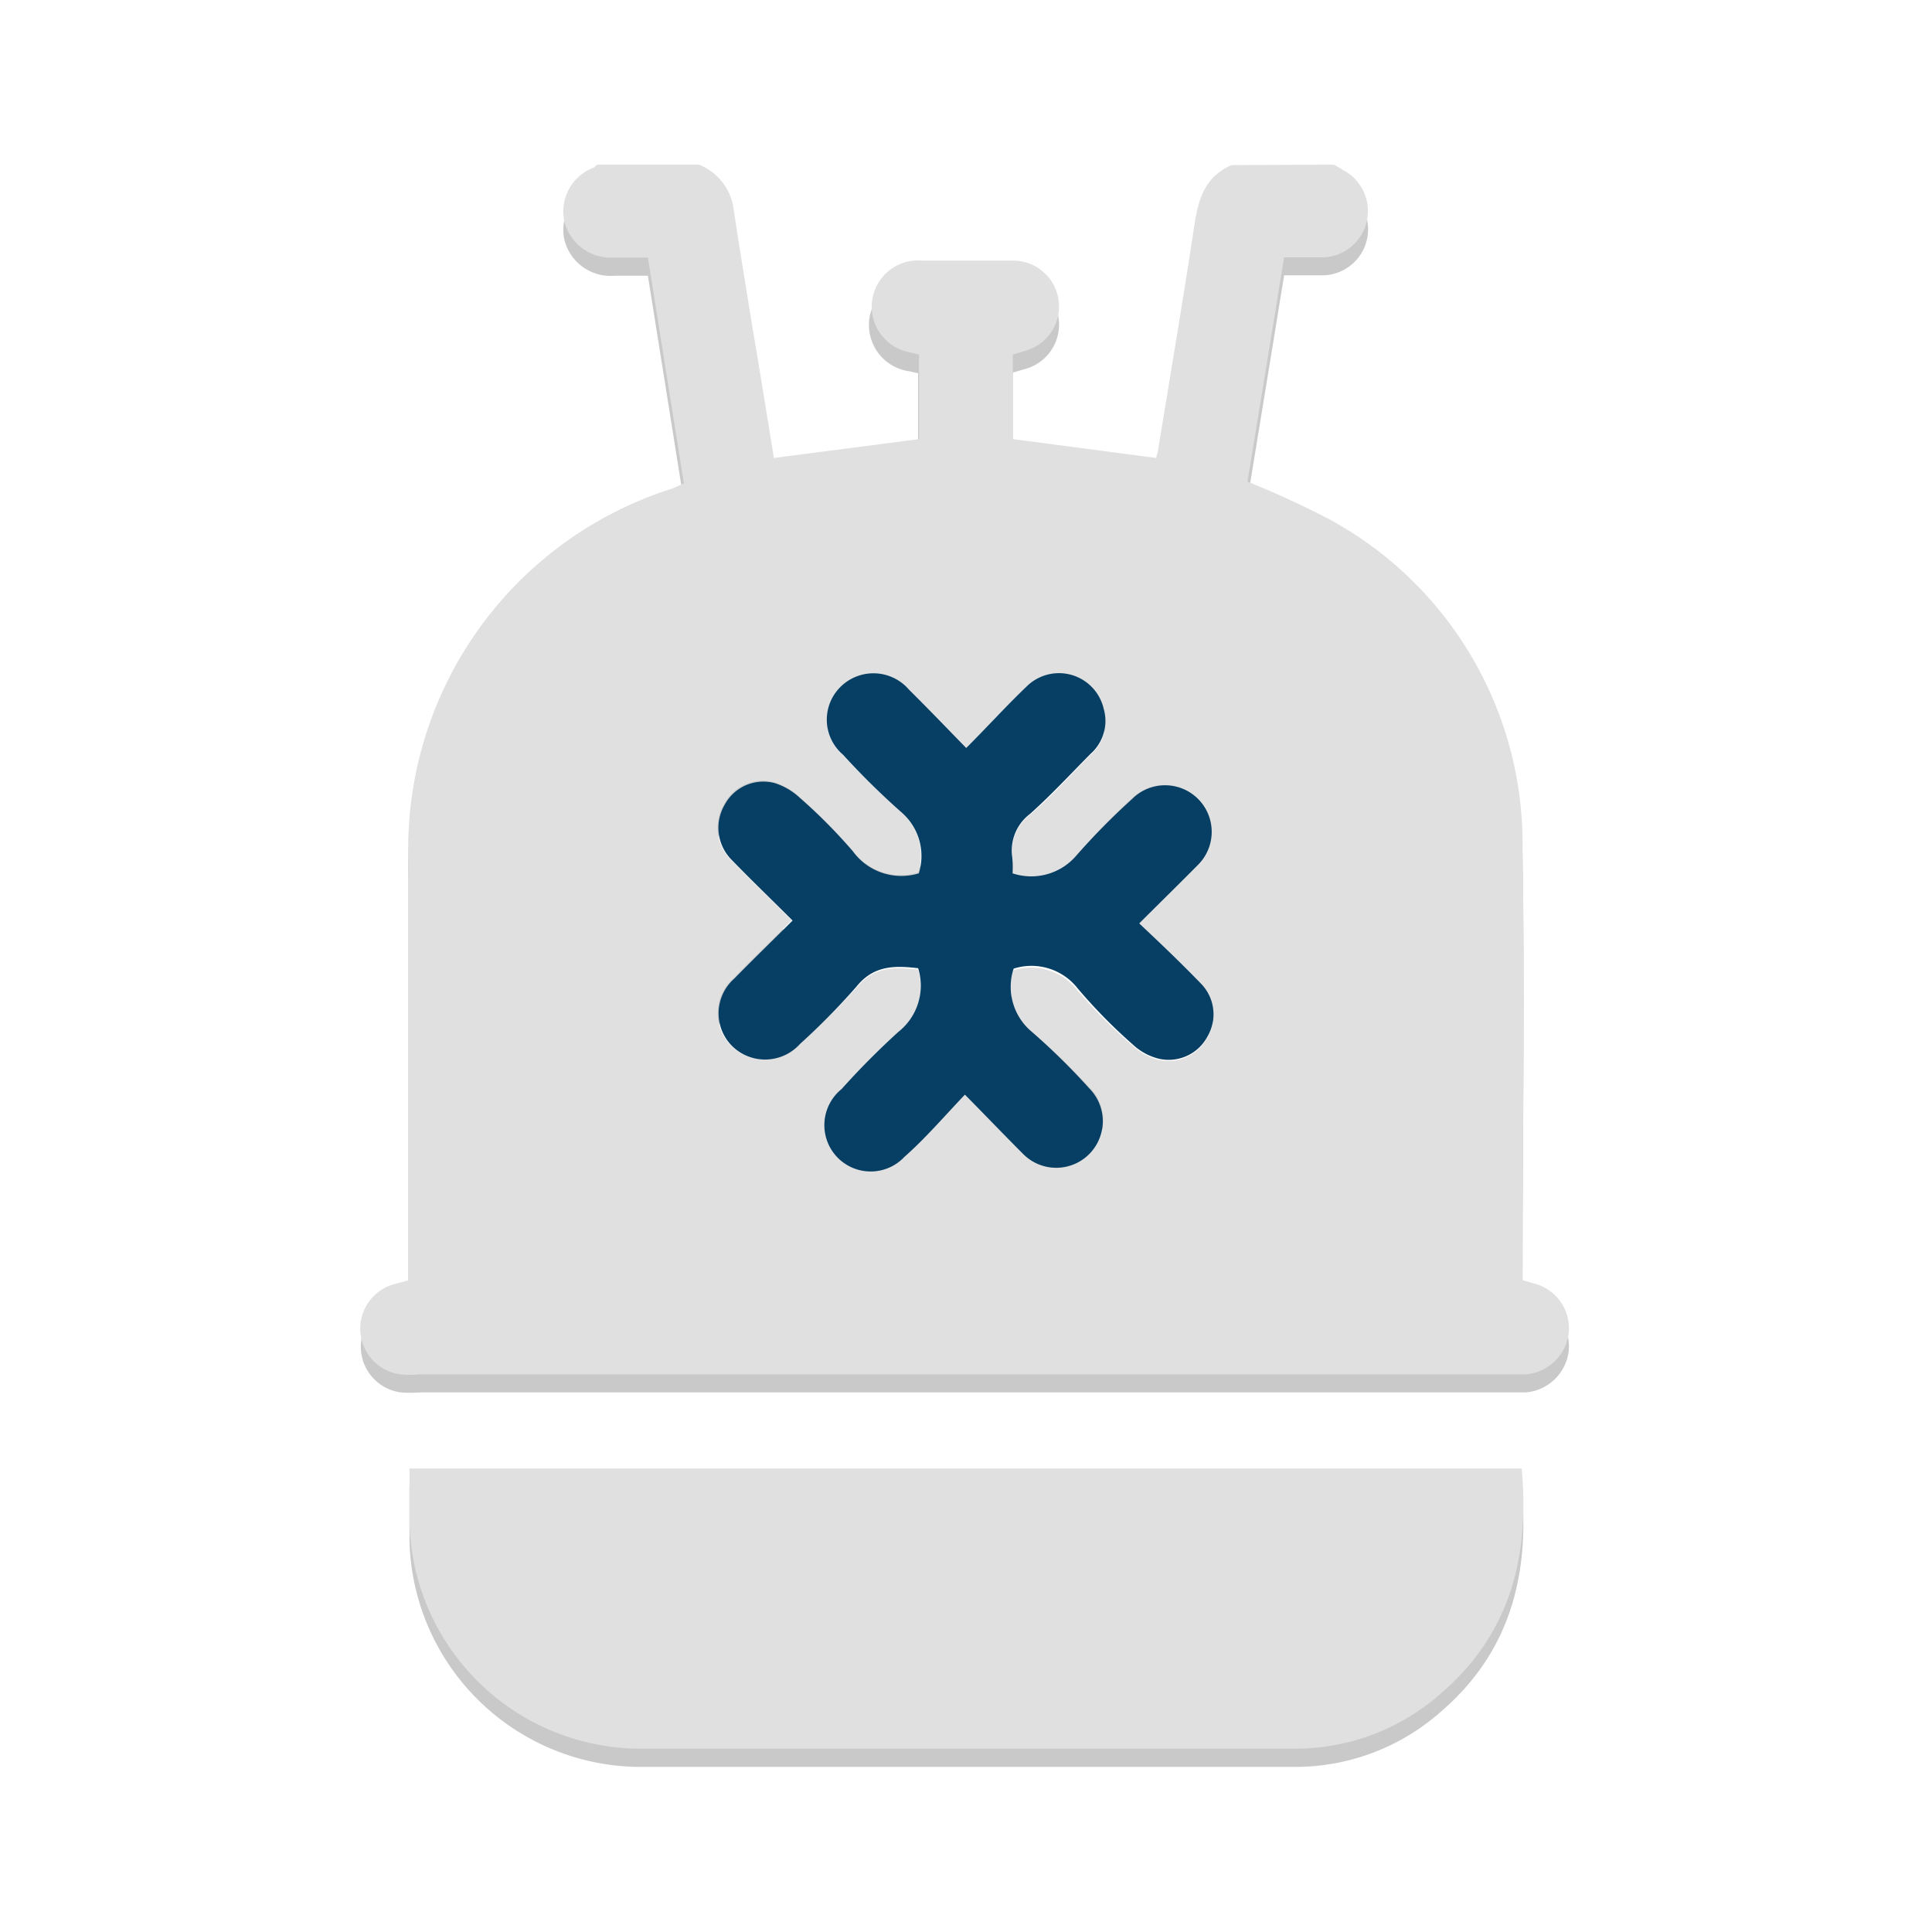 <svg id="Layer_1" data-name="Layer 1" xmlns="http://www.w3.org/2000/svg" viewBox="0 0 88 88"><defs><style>.cls-1{fill:#c9c9c9;}.cls-2{fill:#e0e0e0;}.cls-3{fill:#073f64;}</style></defs><path class="cls-1" d="M60.77,8.33l.47.28a2.1,2.1,0,0,1-.92,3.93c-.59,0-1.17,0-1.83,0-.56,3.45-1.12,6.87-1.67,10.22a37.21,37.21,0,0,1,3.76,1.73,16.8,16.8,0,0,1,8.77,14.94c.11,6.27,0,12.54,0,18.81v.88l.66.2a2.11,2.11,0,0,1,1.44,2.24,2.15,2.15,0,0,1-1.92,1.86c-.23,0-.47,0-.7,0H19.15a5.54,5.54,0,0,1-.91,0A2.1,2.1,0,0,1,18,59.31c.18-.06.36-.1.6-.16V40a17.23,17.23,0,0,1,12-16.93c.17-.06.34-.14.55-.23L29.51,12.56H28a2.17,2.17,0,0,1-2.3-1.67,2.13,2.13,0,0,1,1.35-2.42,1.66,1.66,0,0,0,.14-.13h4.65a2.54,2.54,0,0,1,1.56,1.92c.27,1.78.56,3.56.85,5.35.34,2,.67,4.06,1,6.08l6.57-.88V17l-.41-.09A2.11,2.11,0,0,1,42,12.7c1.39,0,2.78,0,4.16,0a2.09,2.09,0,0,1,.56,4.1l-.59.17v3.83l6.54.86c0-.09.05-.2.07-.32.56-3.42,1.14-6.84,1.66-10.27.18-1.19.48-2.24,1.7-2.75ZM46.12,40.61a5.13,5.13,0,0,0,0-.69,2.1,2.1,0,0,1,.81-2c1-.85,1.84-1.81,2.75-2.72a2.05,2.05,0,0,0,.6-2.06,2.09,2.09,0,0,0-3.52-1C45.83,33,45,34,44,34.93c-.93-1-1.76-1.82-2.61-2.66a2.13,2.13,0,0,0-3.13-.11,2.09,2.09,0,0,0,.13,3.07,31.29,31.29,0,0,0,2.66,2.62,2.64,2.64,0,0,1,.77,2.75,2.74,2.74,0,0,1-3-1,22.48,22.48,0,0,0-2.43-2.45,2.88,2.88,0,0,0-1.13-.66,2,2,0,0,0-2.29,1A2.05,2.05,0,0,0,33.34,40c.89.93,1.82,1.82,2.76,2.76-.92.92-1.8,1.77-2.65,2.64a2.11,2.11,0,0,0-.1,3.08,2.14,2.14,0,0,0,3.09-.11A30,30,0,0,0,39,45.8c.8-1,1.76-.95,2.81-.84a2.68,2.68,0,0,1-.9,2.9,33.79,33.79,0,0,0-2.56,2.52,2.06,2.06,0,0,0-.65,2,2.09,2.09,0,0,0,3.52,1.09c.94-.88,1.8-1.84,2.75-2.83,1,1,1.8,1.86,2.66,2.72a2.12,2.12,0,1,0,3-3A28.74,28.74,0,0,0,47,47.79,2.68,2.68,0,0,1,46.17,45a2.67,2.67,0,0,1,2.9.88,24.36,24.36,0,0,0,2.53,2.55,2.69,2.69,0,0,0,1.14.64A2,2,0,0,0,55,48a2,2,0,0,0-.32-2.47c-.9-.92-1.85-1.8-2.81-2.74.95-.94,1.82-1.8,2.68-2.67a2.11,2.11,0,1,0-3-3A31.51,31.51,0,0,0,49,39.77,2.68,2.68,0,0,1,46.12,40.61Z"/><path class="cls-1" d="M69.31,67.72c.37,4-.52,7.51-3.64,10.21A10,10,0,0,1,59,80.48q-15,0-29.95,0a10.55,10.55,0,0,1-10.4-10.39c0-.77,0-1.55,0-2.37Z"/><path class="cls-2" d="M60.77,7.5l.47.28a2.11,2.11,0,0,1-.92,3.94c-.59,0-1.17,0-1.83,0-.56,3.45-1.12,6.87-1.67,10.22a39.54,39.54,0,0,1,3.76,1.73,16.81,16.81,0,0,1,8.77,14.94c.11,6.27,0,12.54,0,18.82v.88l.66.19a2.11,2.11,0,0,1,1.44,2.24,2.15,2.15,0,0,1-1.92,1.86c-.23,0-.47,0-.7,0H19.15a4.63,4.63,0,0,1-.91,0A2.1,2.1,0,0,1,18,58.48l.6-.16V39.18a17.21,17.21,0,0,1,12-16.92c.17-.06.34-.15.55-.24L29.51,11.73H28a2.18,2.18,0,0,1-2.3-1.67,2.14,2.14,0,0,1,1.35-2.43,1.66,1.66,0,0,0,.14-.13h4.65a2.54,2.54,0,0,1,1.56,1.92c.27,1.79.56,3.57.85,5.35.34,2,.67,4.06,1,6.09L41.86,20V16.15l-.41-.1A2.11,2.11,0,0,1,42,11.87c1.39,0,2.78,0,4.16,0a2.09,2.09,0,0,1,.56,4.1c-.19.07-.39.12-.59.18V20l6.54.86c0-.09.05-.2.07-.31.56-3.43,1.14-6.85,1.66-10.28.18-1.19.48-2.23,1.7-2.75ZM46.12,39.78a5,5,0,0,0,0-.68,2.09,2.09,0,0,1,.81-2c1-.86,1.84-1.81,2.75-2.73a2,2,0,0,0,.6-2.06,2.09,2.09,0,0,0-3.52-1c-.92.88-1.79,1.83-2.74,2.79-.93-1-1.76-1.82-2.61-2.66a2.13,2.13,0,0,0-3.13-.11,2.1,2.1,0,0,0,.13,3.08A34.6,34.6,0,0,0,41.06,37a2.63,2.63,0,0,1,.77,2.74,2.73,2.73,0,0,1-3-1,24.42,24.42,0,0,0-2.43-2.45,3,3,0,0,0-1.13-.66,2,2,0,0,0-2.29,1,2.07,2.07,0,0,0,.32,2.54c.89.92,1.82,1.81,2.76,2.75-.92.92-1.8,1.77-2.65,2.64a2.11,2.11,0,0,0-.1,3.08,2.14,2.14,0,0,0,3.09-.1A31.63,31.63,0,0,0,39,45c.8-1,1.76-.95,2.81-.84a2.68,2.68,0,0,1-.9,2.9,35.79,35.79,0,0,0-2.56,2.52,2.11,2.11,0,1,0,2.87,3.08c.94-.88,1.8-1.85,2.75-2.83,1,1,1.8,1.85,2.66,2.71a2.12,2.12,0,1,0,3-3A30.11,30.11,0,0,0,47,47a2.66,2.66,0,0,1-.85-2.8,2.67,2.67,0,0,1,2.9.88,24.27,24.27,0,0,0,2.53,2.54,2.69,2.69,0,0,0,1.14.64,2,2,0,0,0,2.27-1,2,2,0,0,0-.32-2.47c-.9-.93-1.85-1.8-2.81-2.74.95-1,1.82-1.8,2.68-2.67a2.11,2.11,0,1,0-3-3A31.63,31.63,0,0,0,49,39,2.7,2.7,0,0,1,46.12,39.78Z"/><path class="cls-2" d="M69.31,66.89c.37,4-.52,7.51-3.64,10.21A10,10,0,0,1,59,79.65c-10,0-20,0-29.95,0a10.55,10.55,0,0,1-10.4-10.39c0-.77,0-1.54,0-2.37Z"/><path class="cls-3" d="M46.12,39.78A2.7,2.7,0,0,0,49,39a31.63,31.63,0,0,1,2.57-2.61,2.11,2.11,0,1,1,3,3c-.86.87-1.73,1.72-2.68,2.67,1,.94,1.91,1.81,2.81,2.74A2,2,0,0,1,55,47.21a2,2,0,0,1-2.27,1,2.69,2.69,0,0,1-1.14-.64A24.27,24.27,0,0,1,49.07,45a2.67,2.67,0,0,0-2.9-.88A2.66,2.66,0,0,0,47,47a30.11,30.11,0,0,1,2.61,2.57,2.12,2.12,0,1,1-3,3c-.86-.86-1.7-1.74-2.66-2.71-.95,1-1.81,2-2.75,2.83a2.11,2.11,0,1,1-2.87-3.08A35.79,35.79,0,0,1,40.92,47a2.68,2.68,0,0,0,.9-2.9c-1-.11-2-.17-2.81.84a31.63,31.63,0,0,1-2.57,2.61,2.14,2.14,0,0,1-3.09.1,2.11,2.11,0,0,1,.1-3.08c.85-.87,1.73-1.72,2.65-2.64-.94-.94-1.87-1.83-2.76-2.75A2.07,2.07,0,0,1,33,36.67a2,2,0,0,1,2.29-1,3,3,0,0,1,1.13.66,24.42,24.42,0,0,1,2.43,2.45,2.73,2.73,0,0,0,3,1A2.63,2.63,0,0,0,41.06,37a34.6,34.6,0,0,1-2.66-2.62,2.1,2.1,0,0,1-.13-3.08,2.13,2.13,0,0,1,3.13.11c.85.84,1.68,1.71,2.61,2.66,1-1,1.82-1.91,2.74-2.79a2.09,2.09,0,0,1,3.52,1,2,2,0,0,1-.6,2.06c-.91.92-1.79,1.87-2.75,2.73a2.09,2.09,0,0,0-.81,2A5,5,0,0,1,46.12,39.78Z"/></svg>
